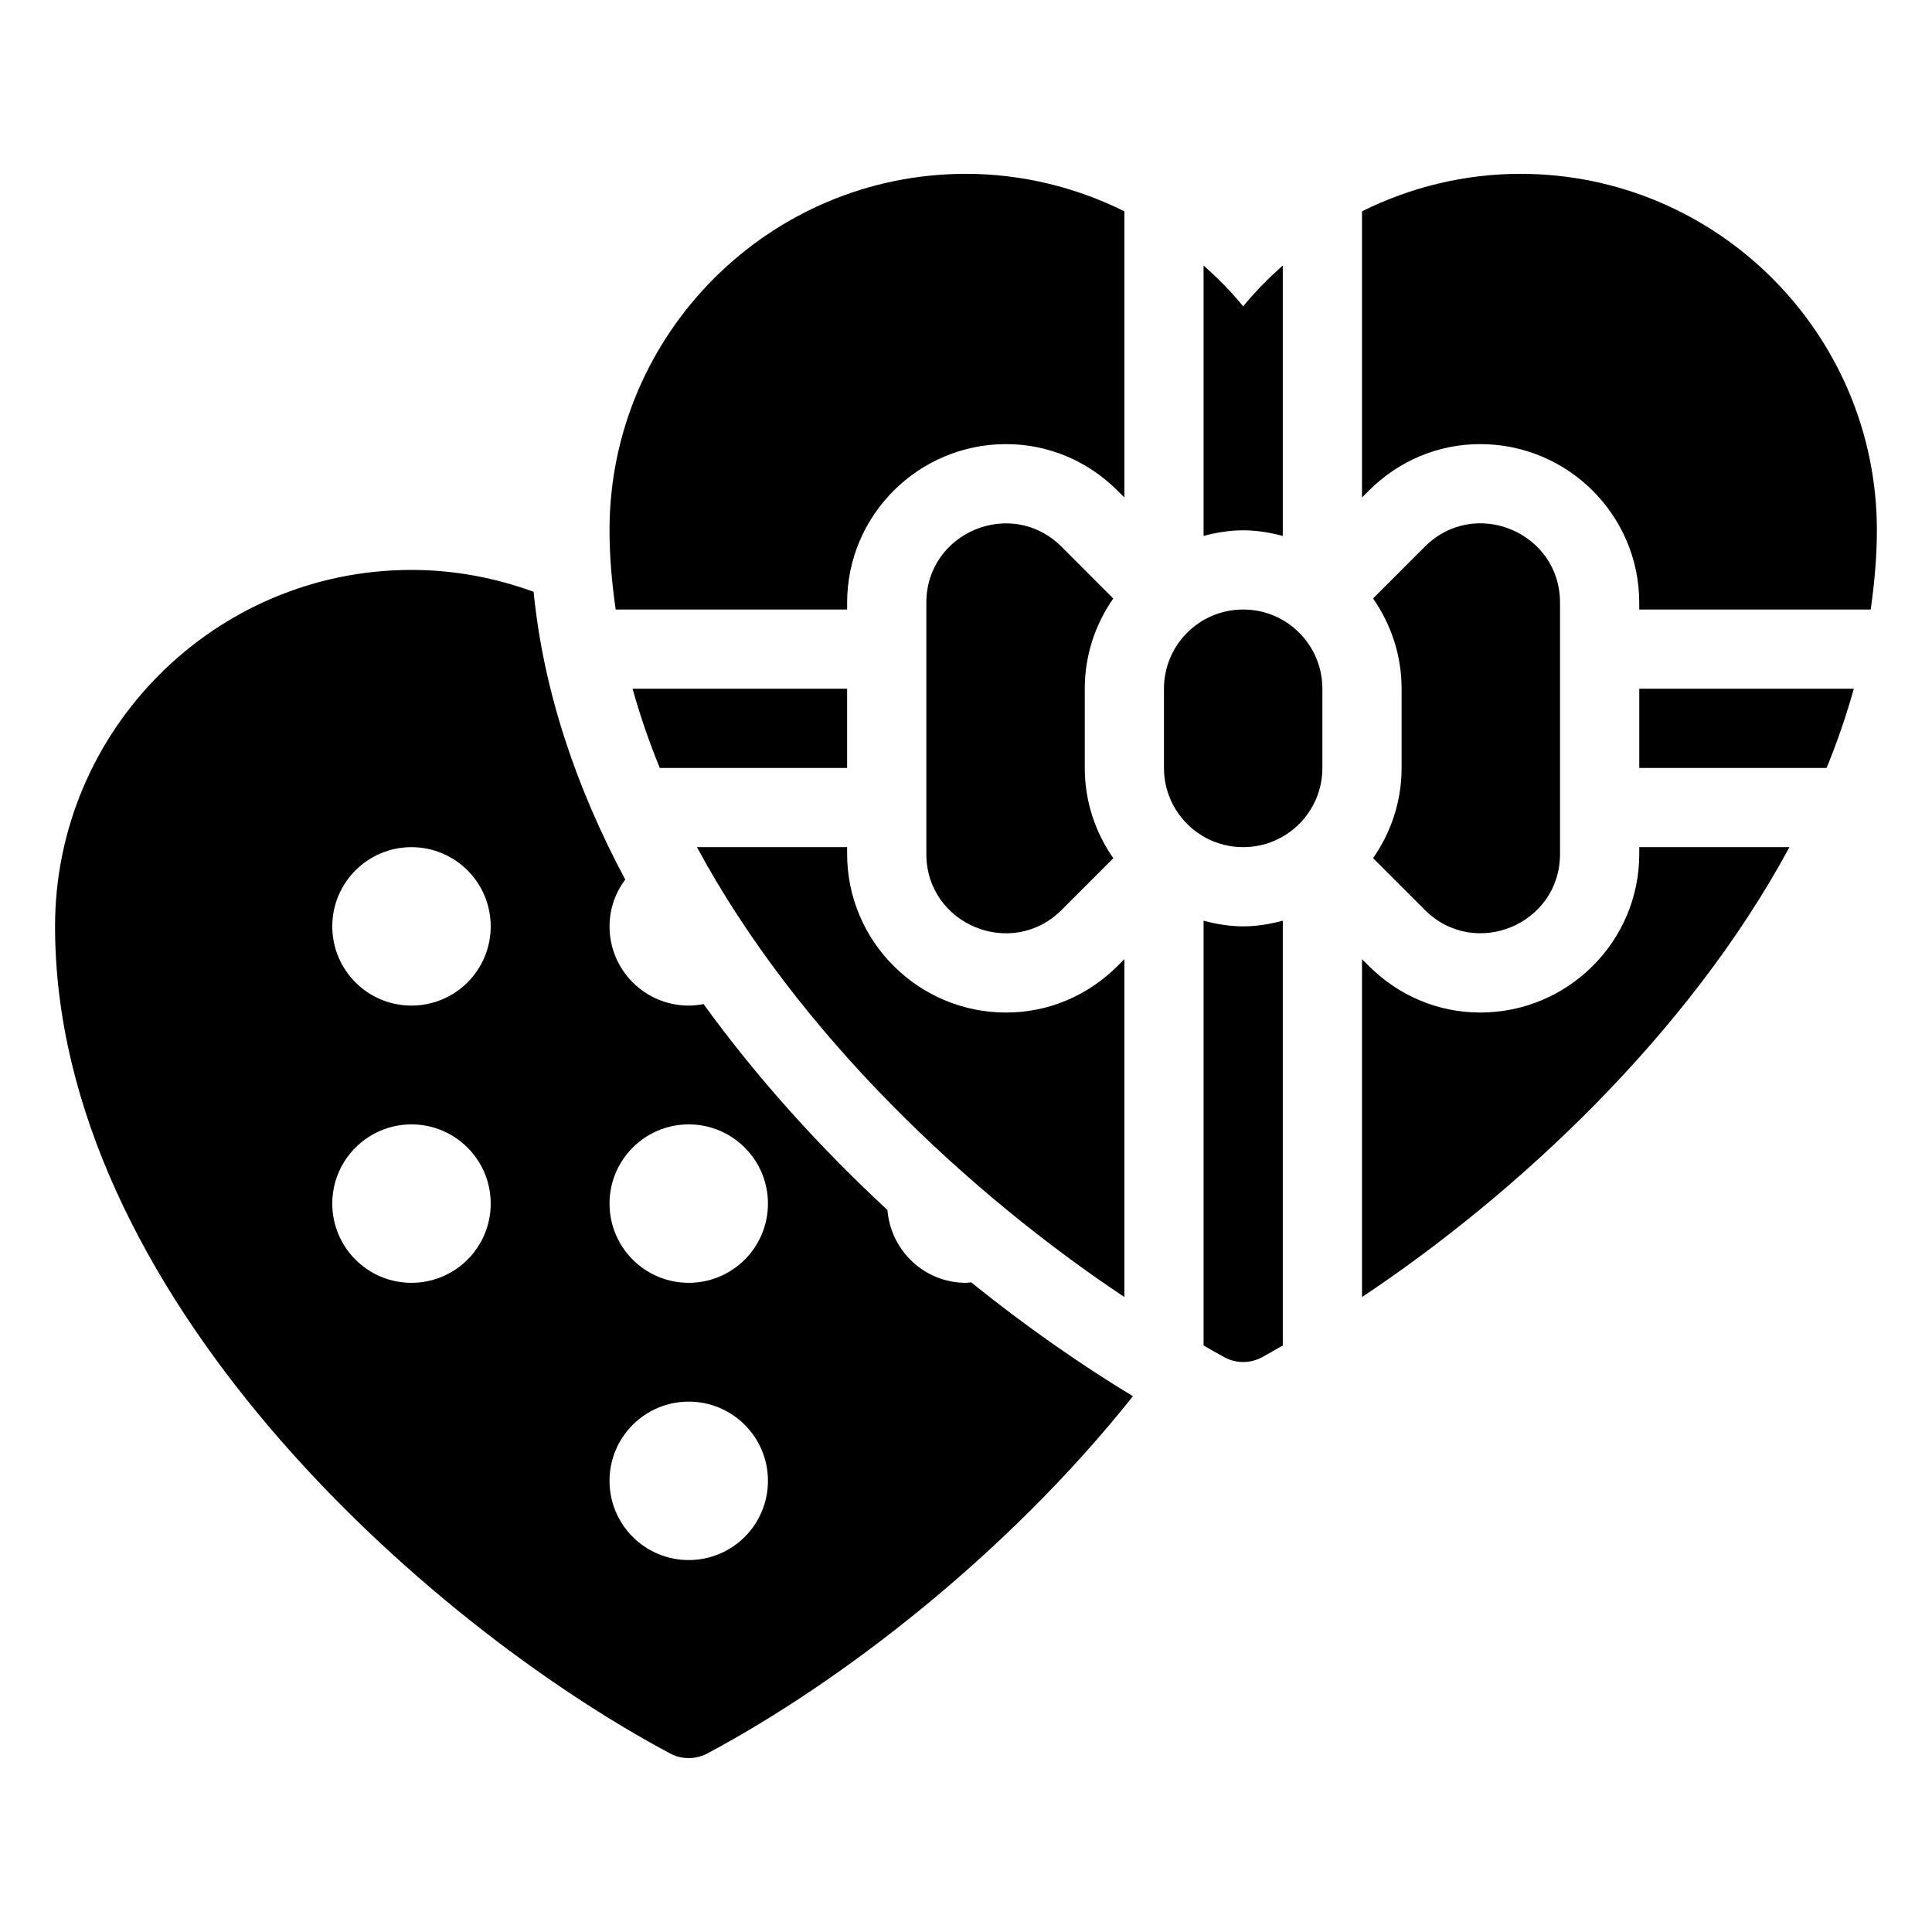 <?xml version="1.0" encoding="UTF-8"?>
<!-- Uploaded to: ICON Repo, www.svgrepo.com, Generator: ICON Repo Mixer Tools -->
<svg fill="#000000" width="800px" height="800px" version="1.1" viewBox="144 144 512 512" xmlns="http://www.w3.org/2000/svg">
 <path d="m400 483.96c-11.012 0-19.941-8.512-20.824-19.301-17.508-16.227-34.27-34.594-48.723-54.57-1.27 0.242-2.582 0.402-3.926 0.402-11.598 0-20.992-9.395-20.992-20.992 0-4.672 1.574-8.941 4.156-12.426-12.836-24.004-21.652-49.656-24.277-76.242-10.223-3.742-21.141-5.797-32.359-5.797-52.082 0-94.465 42.383-94.465 94.465 0 97.035 97.477 184.24 162.99 219.18 1.543 0.828 3.242 1.234 4.945 1.234 1.699 0 3.402-0.41 4.945-1.238 35.09-18.715 79.223-52.492 112.77-94.664-13.73-8.301-28.316-18.453-42.887-30.188-0.465 0.035-0.895 0.137-1.355 0.137zm-146.95 0c-11.598 0-20.992-9.395-20.992-20.992s9.395-20.992 20.992-20.992c11.598 0 20.992 9.395 20.992 20.992 0 11.602-9.395 20.992-20.992 20.992zm0-73.469c-11.598 0-20.992-9.395-20.992-20.992s9.395-20.992 20.992-20.992c11.598 0 20.992 9.395 20.992 20.992s-9.395 20.992-20.992 20.992zm73.473 146.94c-11.598 0-20.992-9.395-20.992-20.992 0-11.598 9.395-20.992 20.992-20.992s20.992 9.395 20.992 20.992c0 11.602-9.395 20.992-20.992 20.992zm0-73.473c-11.598 0-20.992-9.395-20.992-20.992s9.395-20.992 20.992-20.992 20.992 9.395 20.992 20.992c0 11.602-9.395 20.992-20.992 20.992zm251.9-157.44h56.855c-1.973 7.106-4.387 14.098-7.211 20.992h-49.645zm-271.26-20.992c-0.988-6.938-1.637-13.93-1.637-20.992 0-52.082 42.383-94.465 94.465-94.465 14.832 0 29.137 3.547 41.984 9.93v75.832l-1.809-1.793c-7.957-7.957-18.441-12.344-29.535-12.344-23.238 0-42.133 18.852-42.133 42.027l0.004 1.805zm334.23-20.992c0 7.062-0.652 14.055-1.637 20.992h-61.34v-1.805c0-23.176-18.902-42.027-42.133-42.027-11.094 0-21.578 4.375-29.535 12.344l-1.805 1.805v-75.844c12.848-6.383 27.156-9.93 41.984-9.93 52.082 0 94.465 42.383 94.465 94.465zm-62.977 83.969h39.801c-26.816 49.707-72.473 92.07-113.27 119.23v-89.543l1.809 1.797c7.957 7.957 18.441 12.344 29.535 12.344 23.238 0 42.133-18.852 42.133-42.027zm-104.96-83.969c-3.641 0-7.117 0.609-10.496 1.492v-71.68c3.738 3.348 7.305 6.894 10.496 10.844 3.191-3.945 6.758-7.496 10.496-10.844v71.676c-3.371-0.879-6.856-1.488-10.496-1.488zm0 104.96c3.641 0 7.117-0.609 10.496-1.492v112.56c-1.848 1.039-3.758 2.184-5.551 3.148-1.547 0.832-3.246 1.238-4.945 1.238-1.699 0-3.402-0.41-4.945-1.238-1.805-0.965-3.707-2.109-5.551-3.148v-112.56c3.379 0.883 6.852 1.492 10.496 1.492zm-144.76-20.992h39.801v1.805c0 23.176 18.902 42.027 42.133 42.027 11.094 0 21.578-4.387 29.535-12.344l1.805-1.809v89.543c-40.789-27.152-86.457-69.516-113.27-119.22zm39.801-20.992h-49.645c-2.824-6.894-5.238-13.887-7.211-20.992h56.855zm62.977-20.992v20.992c0 8.902 2.824 17.129 7.566 23.922l-13.707 13.719c-13.238 13.223-35.844 3.848-35.844-14.844v-66.578c0-18.703 22.609-28.066 35.832-14.84l13.707 13.719c-4.734 6.781-7.555 15.008-7.555 23.91zm83.965 20.992v-20.992c0-8.902-2.824-17.129-7.566-23.922l13.719-13.719c13.227-13.227 35.832-3.863 35.832 14.84v66.578c0 18.703-22.609 28.066-35.832 14.84l-13.719-13.719c4.746-6.777 7.566-15.008 7.566-23.906zm-20.992-20.992v20.992c0 11.598-9.395 20.992-20.992 20.992s-20.992-9.395-20.992-20.992v-20.992c0-11.598 9.395-20.992 20.992-20.992 11.602 0 20.992 9.395 20.992 20.992z"/>
</svg>